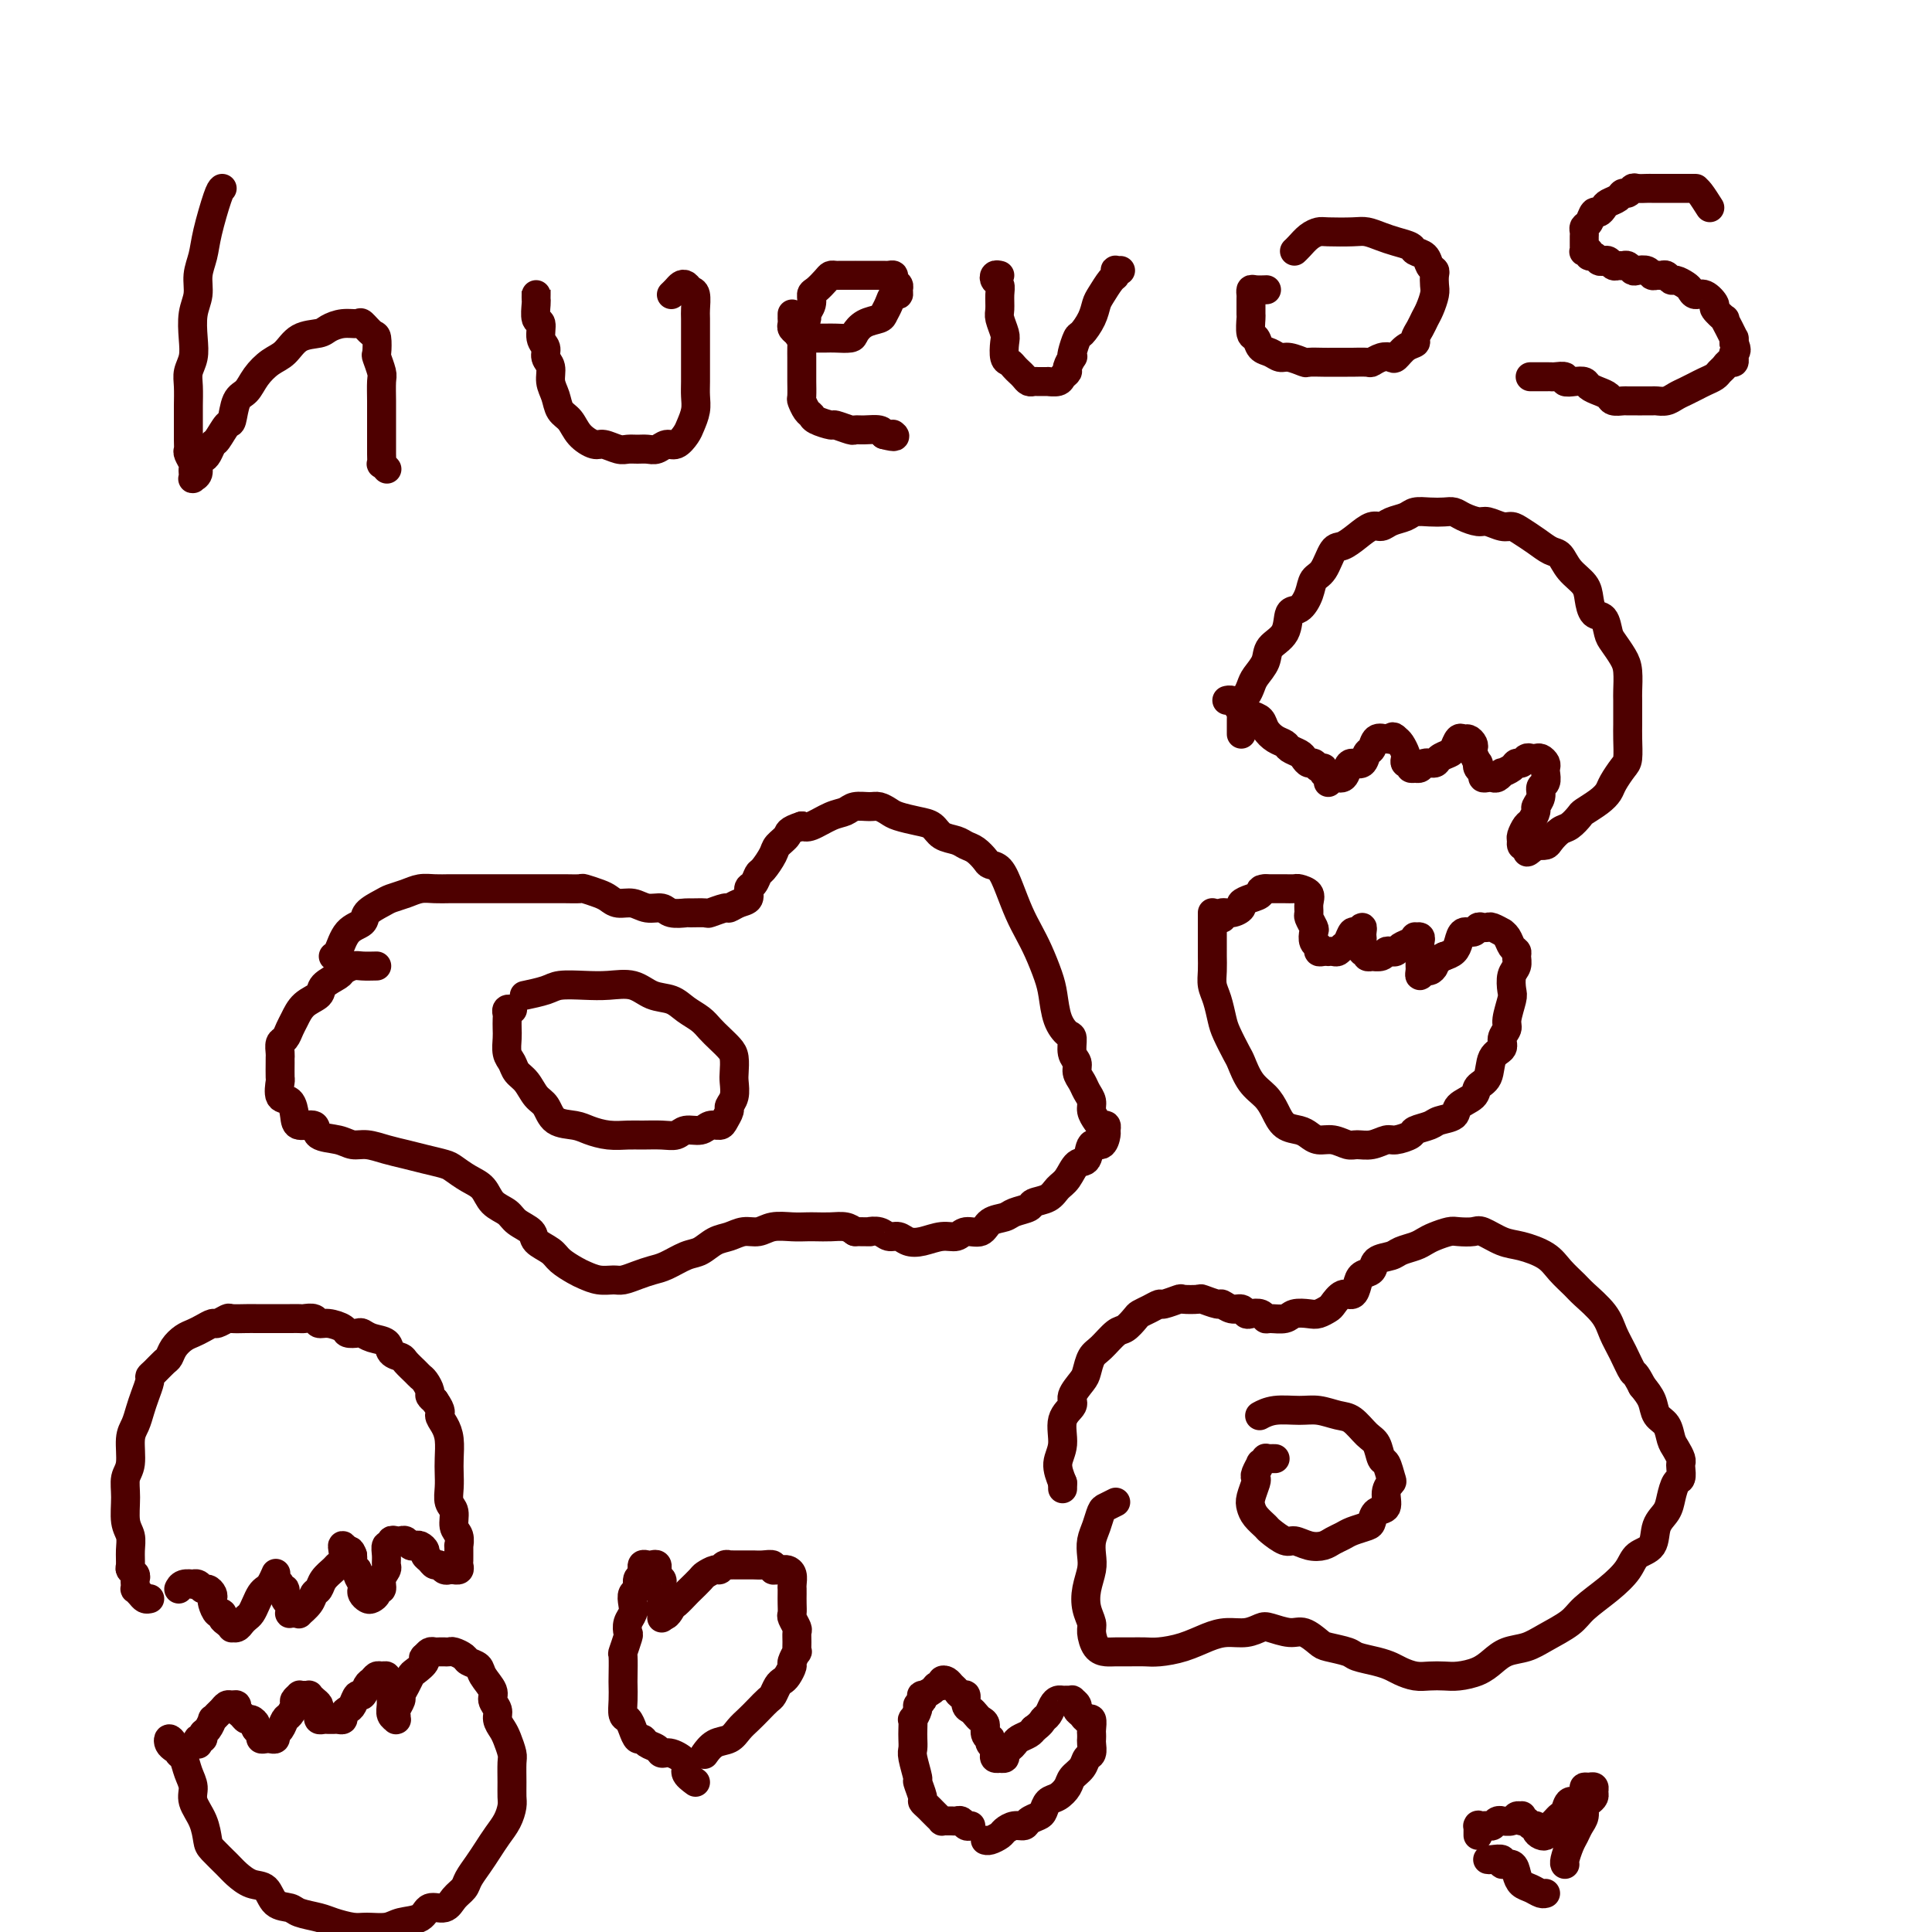 <svg viewBox='0 0 400 400' version='1.1' xmlns='http://www.w3.org/2000/svg' xmlns:xlink='http://www.w3.org/1999/xlink'><g fill='none' stroke='#4E0000' stroke-width='6' stroke-linecap='round' stroke-linejoin='round'><path d='M78,200c-1.100,0.026 -2.201,0.051 -3,0c-0.799,-0.051 -1.297,-0.179 -2,0c-0.703,0.179 -1.609,0.666 -2,1c-0.391,0.334 -0.265,0.516 -1,1c-0.735,0.484 -2.329,1.270 -3,2c-0.671,0.730 -0.417,1.404 -1,2c-0.583,0.596 -2.002,1.114 -3,2c-0.998,0.886 -1.574,2.139 -2,3c-0.426,0.861 -0.703,1.331 -1,2c-0.297,0.669 -0.616,1.539 -1,2c-0.384,0.461 -0.835,0.513 -1,1c-0.165,0.487 -0.044,1.410 0,2c0.044,0.590 0.010,0.849 0,1c-0.010,0.151 0.004,0.196 0,1c-0.004,0.804 -0.026,2.368 0,3c0.026,0.632 0.099,0.331 0,1c-0.099,0.669 -0.369,2.307 0,3c0.369,0.693 1.378,0.441 2,1c0.622,0.559 0.859,1.928 1,3c0.141,1.072 0.187,1.846 1,2c0.813,0.154 2.394,-0.313 3,0c0.606,0.313 0.237,1.407 1,2c0.763,0.593 2.658,0.684 4,1c1.342,0.316 2.133,0.858 3,1c0.867,0.142 1.812,-0.116 3,0c1.188,0.116 2.621,0.608 4,1c1.379,0.392 2.704,0.686 4,1c1.296,0.314 2.564,0.649 4,1c1.436,0.351 3.041,0.717 4,1c0.959,0.283 1.272,0.485 2,1c0.728,0.515 1.870,1.345 3,2c1.130,0.655 2.247,1.134 3,2c0.753,0.866 1.141,2.119 2,3c0.859,0.881 2.188,1.391 3,2c0.812,0.609 1.109,1.318 2,2c0.891,0.682 2.378,1.338 3,2c0.622,0.662 0.378,1.329 1,2c0.622,0.671 2.109,1.347 3,2c0.891,0.653 1.187,1.285 2,2c0.813,0.715 2.142,1.513 3,2c0.858,0.487 1.244,0.664 2,1c0.756,0.336 1.882,0.833 3,1c1.118,0.167 2.227,0.004 3,0c0.773,-0.004 1.211,0.149 2,0c0.789,-0.149 1.929,-0.602 3,-1c1.071,-0.398 2.071,-0.740 3,-1c0.929,-0.260 1.785,-0.436 3,-1c1.215,-0.564 2.790,-1.514 4,-2c1.210,-0.486 2.057,-0.507 3,-1c0.943,-0.493 1.984,-1.456 3,-2c1.016,-0.544 2.008,-0.668 3,-1c0.992,-0.332 1.985,-0.874 3,-1c1.015,-0.126 2.053,0.162 3,0c0.947,-0.162 1.804,-0.775 3,-1c1.196,-0.225 2.733,-0.061 4,0c1.267,0.061 2.265,0.019 3,0c0.735,-0.019 1.207,-0.015 2,0c0.793,0.015 1.906,0.043 3,0c1.094,-0.043 2.170,-0.155 3,0c0.830,0.155 1.415,0.578 2,1'/><path d='M177,255c4.142,0.017 2.996,0.061 3,0c0.004,-0.061 1.158,-0.225 2,0c0.842,0.225 1.373,0.841 2,1c0.627,0.159 1.351,-0.138 2,0c0.649,0.138 1.222,0.712 2,1c0.778,0.288 1.759,0.289 3,0c1.241,-0.289 2.740,-0.869 4,-1c1.260,-0.131 2.281,0.186 3,0c0.719,-0.186 1.136,-0.876 2,-1c0.864,-0.124 2.176,0.318 3,0c0.824,-0.318 1.160,-1.395 2,-2c0.840,-0.605 2.182,-0.739 3,-1c0.818,-0.261 1.111,-0.651 2,-1c0.889,-0.349 2.374,-0.658 3,-1c0.626,-0.342 0.394,-0.716 1,-1c0.606,-0.284 2.050,-0.479 3,-1c0.950,-0.521 1.405,-1.367 2,-2c0.595,-0.633 1.329,-1.054 2,-2c0.671,-0.946 1.280,-2.418 2,-3c0.720,-0.582 1.552,-0.274 2,-1c0.448,-0.726 0.513,-2.486 1,-3c0.487,-0.514 1.395,0.217 2,0c0.605,-0.217 0.905,-1.381 1,-2c0.095,-0.619 -0.017,-0.694 0,-1c0.017,-0.306 0.163,-0.844 0,-1c-0.163,-0.156 -0.635,0.072 -1,0c-0.365,-0.072 -0.622,-0.442 -1,-1c-0.378,-0.558 -0.876,-1.304 -1,-2c-0.124,-0.696 0.125,-1.341 0,-2c-0.125,-0.659 -0.626,-1.330 -1,-2c-0.374,-0.670 -0.622,-1.339 -1,-2c-0.378,-0.661 -0.888,-1.314 -1,-2c-0.112,-0.686 0.174,-1.406 0,-2c-0.174,-0.594 -0.806,-1.061 -1,-2c-0.194,-0.939 0.051,-2.350 0,-3c-0.051,-0.650 -0.398,-0.540 -1,-1c-0.602,-0.460 -1.460,-1.491 -2,-3c-0.540,-1.509 -0.764,-3.498 -1,-5c-0.236,-1.502 -0.486,-2.519 -1,-4c-0.514,-1.481 -1.292,-3.427 -2,-5c-0.708,-1.573 -1.345,-2.775 -2,-4c-0.655,-1.225 -1.326,-2.474 -2,-4c-0.674,-1.526 -1.349,-3.330 -2,-5c-0.651,-1.670 -1.277,-3.207 -2,-4c-0.723,-0.793 -1.544,-0.843 -2,-1c-0.456,-0.157 -0.549,-0.422 -1,-1c-0.451,-0.578 -1.261,-1.468 -2,-2c-0.739,-0.532 -1.407,-0.706 -2,-1c-0.593,-0.294 -1.111,-0.709 -2,-1c-0.889,-0.291 -2.149,-0.459 -3,-1c-0.851,-0.541 -1.292,-1.455 -2,-2c-0.708,-0.545 -1.683,-0.720 -3,-1c-1.317,-0.280 -2.976,-0.664 -4,-1c-1.024,-0.336 -1.415,-0.623 -2,-1c-0.585,-0.377 -1.366,-0.845 -2,-1c-0.634,-0.155 -1.122,0.004 -2,0c-0.878,-0.004 -2.147,-0.172 -3,0c-0.853,0.172 -1.291,0.685 -2,1c-0.709,0.315 -1.691,0.431 -3,1c-1.309,0.569 -2.945,1.591 -4,2c-1.055,0.409 -1.527,0.204 -2,0'/><path d='M166,171c-3.042,0.970 -2.646,1.397 -3,2c-0.354,0.603 -1.456,1.384 -2,2c-0.544,0.616 -0.528,1.067 -1,2c-0.472,0.933 -1.431,2.348 -2,3c-0.569,0.652 -0.746,0.542 -1,1c-0.254,0.458 -0.583,1.486 -1,2c-0.417,0.514 -0.922,0.515 -1,1c-0.078,0.485 0.269,1.454 0,2c-0.269,0.546 -1.155,0.668 -2,1c-0.845,0.332 -1.649,0.874 -2,1c-0.351,0.126 -0.249,-0.163 -1,0c-0.751,0.163 -2.355,0.777 -3,1c-0.645,0.223 -0.332,0.056 -1,0c-0.668,-0.056 -2.317,0.000 -3,0c-0.683,-0.000 -0.398,-0.057 -1,0c-0.602,0.057 -2.090,0.226 -3,0c-0.910,-0.226 -1.241,-0.848 -2,-1c-0.759,-0.152 -1.945,0.167 -3,0c-1.055,-0.167 -1.978,-0.819 -3,-1c-1.022,-0.181 -2.142,0.109 -3,0c-0.858,-0.109 -1.455,-0.618 -2,-1c-0.545,-0.382 -1.038,-0.638 -2,-1c-0.962,-0.362 -2.393,-0.829 -3,-1c-0.607,-0.171 -0.389,-0.046 -1,0c-0.611,0.046 -2.050,0.012 -3,0c-0.950,-0.012 -1.410,-0.003 -2,0c-0.590,0.003 -1.309,0.001 -2,0c-0.691,-0.001 -1.354,-0.000 -2,0c-0.646,0.000 -1.276,0.000 -2,0c-0.724,-0.000 -1.544,-0.000 -2,0c-0.456,0.000 -0.549,0.000 -1,0c-0.451,-0.000 -1.262,0.000 -2,0c-0.738,-0.000 -1.404,-0.000 -2,0c-0.596,0.000 -1.121,0.000 -2,0c-0.879,-0.000 -2.111,-0.001 -3,0c-0.889,0.001 -1.434,0.003 -2,0c-0.566,-0.003 -1.153,-0.012 -2,0c-0.847,0.012 -1.955,0.044 -3,0c-1.045,-0.044 -2.028,-0.164 -3,0c-0.972,0.164 -1.932,0.611 -3,1c-1.068,0.389 -2.243,0.721 -3,1c-0.757,0.279 -1.095,0.506 -2,1c-0.905,0.494 -2.376,1.257 -3,2c-0.624,0.743 -0.402,1.467 -1,2c-0.598,0.533 -2.016,0.875 -3,2c-0.984,1.125 -1.534,3.034 -2,4c-0.466,0.966 -0.847,0.990 -1,1c-0.153,0.010 -0.076,0.005 0,0'/><path d='M106,209c0.113,0.026 0.226,0.052 0,0c-0.226,-0.052 -0.792,-0.181 -1,0c-0.208,0.181 -0.056,0.671 0,1c0.056,0.329 0.018,0.497 0,1c-0.018,0.503 -0.017,1.342 0,2c0.017,0.658 0.049,1.134 0,2c-0.049,0.866 -0.179,2.123 0,3c0.179,0.877 0.667,1.374 1,2c0.333,0.626 0.510,1.379 1,2c0.490,0.621 1.293,1.108 2,2c0.707,0.892 1.318,2.189 2,3c0.682,0.811 1.434,1.135 2,2c0.566,0.865 0.945,2.270 2,3c1.055,0.730 2.784,0.784 4,1c1.216,0.216 1.918,0.593 3,1c1.082,0.407 2.545,0.842 4,1c1.455,0.158 2.903,0.038 4,0c1.097,-0.038 1.845,0.005 3,0c1.155,-0.005 2.718,-0.058 4,0c1.282,0.058 2.284,0.226 3,0c0.716,-0.226 1.147,-0.847 2,-1c0.853,-0.153 2.127,0.162 3,0c0.873,-0.162 1.343,-0.802 2,-1c0.657,-0.198 1.500,0.047 2,0c0.500,-0.047 0.656,-0.387 1,-1c0.344,-0.613 0.877,-1.500 1,-2c0.123,-0.500 -0.163,-0.613 0,-1c0.163,-0.387 0.773,-1.048 1,-2c0.227,-0.952 0.069,-2.194 0,-3c-0.069,-0.806 -0.049,-1.174 0,-2c0.049,-0.826 0.127,-2.108 0,-3c-0.127,-0.892 -0.460,-1.393 -1,-2c-0.540,-0.607 -1.287,-1.318 -2,-2c-0.713,-0.682 -1.390,-1.333 -2,-2c-0.610,-0.667 -1.151,-1.349 -2,-2c-0.849,-0.651 -2.004,-1.271 -3,-2c-0.996,-0.729 -1.833,-1.568 -3,-2c-1.167,-0.432 -2.666,-0.456 -4,-1c-1.334,-0.544 -2.505,-1.607 -4,-2c-1.495,-0.393 -3.316,-0.116 -5,0c-1.684,0.116 -3.233,0.070 -5,0c-1.767,-0.070 -3.752,-0.163 -5,0c-1.248,0.163 -1.759,0.582 -3,1c-1.241,0.418 -3.212,0.834 -4,1c-0.788,0.166 -0.394,0.083 0,0'/><path d='M231,311c-0.754,0.381 -1.509,0.763 -2,1c-0.491,0.237 -0.719,0.331 -1,1c-0.281,0.669 -0.615,1.914 -1,3c-0.385,1.086 -0.822,2.012 -1,3c-0.178,0.988 -0.096,2.036 0,3c0.096,0.964 0.207,1.843 0,3c-0.207,1.157 -0.733,2.594 -1,4c-0.267,1.406 -0.276,2.783 0,4c0.276,1.217 0.835,2.273 1,3c0.165,0.727 -0.066,1.123 0,2c0.066,0.877 0.430,2.235 1,3c0.570,0.765 1.347,0.938 2,1c0.653,0.062 1.181,0.015 2,0c0.819,-0.015 1.930,0.004 3,0c1.070,-0.004 2.099,-0.029 3,0c0.901,0.029 1.676,0.114 3,0c1.324,-0.114 3.198,-0.426 5,-1c1.802,-0.574 3.530,-1.409 5,-2c1.470,-0.591 2.680,-0.939 4,-1c1.320,-0.061 2.751,0.164 4,0c1.249,-0.164 2.317,-0.717 3,-1c0.683,-0.283 0.982,-0.297 2,0c1.018,0.297 2.756,0.906 4,1c1.244,0.094 1.994,-0.326 3,0c1.006,0.326 2.268,1.397 3,2c0.732,0.603 0.934,0.739 2,1c1.066,0.261 2.995,0.647 4,1c1.005,0.353 1.087,0.673 2,1c0.913,0.327 2.656,0.662 4,1c1.344,0.338 2.289,0.679 3,1c0.711,0.321 1.190,0.623 2,1c0.810,0.377 1.953,0.831 3,1c1.047,0.169 1.999,0.054 3,0c1.001,-0.054 2.052,-0.046 3,0c0.948,0.046 1.793,0.129 3,0c1.207,-0.129 2.775,-0.470 4,-1c1.225,-0.530 2.107,-1.247 3,-2c0.893,-0.753 1.798,-1.541 3,-2c1.202,-0.459 2.701,-0.590 4,-1c1.299,-0.410 2.397,-1.099 4,-2c1.603,-0.901 3.713,-2.013 5,-3c1.287,-0.987 1.753,-1.848 3,-3c1.247,-1.152 3.275,-2.594 5,-4c1.725,-1.406 3.149,-2.774 4,-4c0.851,-1.226 1.131,-2.309 2,-3c0.869,-0.691 2.327,-0.991 3,-2c0.673,-1.009 0.562,-2.728 1,-4c0.438,-1.272 1.424,-2.099 2,-3c0.576,-0.901 0.743,-1.877 1,-3c0.257,-1.123 0.606,-2.394 1,-3c0.394,-0.606 0.835,-0.547 1,-1c0.165,-0.453 0.055,-1.419 0,-2c-0.055,-0.581 -0.055,-0.779 0,-1c0.055,-0.221 0.166,-0.467 0,-1c-0.166,-0.533 -0.607,-1.353 -1,-2c-0.393,-0.647 -0.738,-1.121 -1,-2c-0.262,-0.879 -0.441,-2.163 -1,-3c-0.559,-0.837 -1.497,-1.225 -2,-2c-0.503,-0.775 -0.572,-1.936 -1,-3c-0.428,-1.064 -1.214,-2.032 -2,-3'/><path d='M340,287c-1.597,-3.118 -1.590,-2.415 -2,-3c-0.410,-0.585 -1.235,-2.460 -2,-4c-0.765,-1.540 -1.468,-2.747 -2,-4c-0.532,-1.253 -0.892,-2.552 -2,-4c-1.108,-1.448 -2.964,-3.047 -4,-4c-1.036,-0.953 -1.252,-1.262 -2,-2c-0.748,-0.738 -2.028,-1.904 -3,-3c-0.972,-1.096 -1.635,-2.122 -3,-3c-1.365,-0.878 -3.434,-1.608 -5,-2c-1.566,-0.392 -2.631,-0.446 -4,-1c-1.369,-0.554 -3.042,-1.610 -4,-2c-0.958,-0.390 -1.201,-0.116 -2,0c-0.799,0.116 -2.152,0.072 -3,0c-0.848,-0.072 -1.190,-0.174 -2,0c-0.810,0.174 -2.088,0.624 -3,1c-0.912,0.376 -1.456,0.677 -2,1c-0.544,0.323 -1.086,0.668 -2,1c-0.914,0.332 -2.199,0.652 -3,1c-0.801,0.348 -1.118,0.726 -2,1c-0.882,0.274 -2.330,0.446 -3,1c-0.670,0.554 -0.564,1.492 -1,2c-0.436,0.508 -1.416,0.588 -2,1c-0.584,0.412 -0.771,1.157 -1,2c-0.229,0.843 -0.498,1.785 -1,2c-0.502,0.215 -1.235,-0.296 -2,0c-0.765,0.296 -1.560,1.399 -2,2c-0.440,0.601 -0.525,0.701 -1,1c-0.475,0.299 -1.339,0.798 -2,1c-0.661,0.202 -1.119,0.108 -2,0c-0.881,-0.108 -2.186,-0.229 -3,0c-0.814,0.229 -1.139,0.807 -2,1c-0.861,0.193 -2.258,0.000 -3,0c-0.742,-0.000 -0.828,0.192 -1,0c-0.172,-0.192 -0.430,-0.768 -1,-1c-0.570,-0.232 -1.452,-0.119 -2,0c-0.548,0.119 -0.760,0.243 -1,0c-0.240,-0.243 -0.506,-0.853 -1,-1c-0.494,-0.147 -1.215,0.171 -2,0c-0.785,-0.171 -1.633,-0.830 -2,-1c-0.367,-0.170 -0.253,0.150 -1,0c-0.747,-0.150 -2.354,-0.768 -3,-1c-0.646,-0.232 -0.329,-0.077 -1,0c-0.671,0.077 -2.329,0.076 -3,0c-0.671,-0.076 -0.355,-0.227 -1,0c-0.645,0.227 -2.252,0.833 -3,1c-0.748,0.167 -0.637,-0.106 -1,0c-0.363,0.106 -1.198,0.590 -2,1c-0.802,0.410 -1.569,0.747 -2,1c-0.431,0.253 -0.525,0.423 -1,1c-0.475,0.577 -1.332,1.562 -2,2c-0.668,0.438 -1.147,0.329 -2,1c-0.853,0.671 -2.079,2.123 -3,3c-0.921,0.877 -1.537,1.179 -2,2c-0.463,0.821 -0.773,2.160 -1,3c-0.227,0.840 -0.371,1.179 -1,2c-0.629,0.821 -1.742,2.123 -2,3c-0.258,0.877 0.340,1.329 0,2c-0.340,0.671 -1.617,1.561 -2,3c-0.383,1.439 0.128,3.426 0,5c-0.128,1.574 -0.894,2.735 -1,4c-0.106,1.265 0.447,2.632 1,4'/><path d='M220,307c0.000,2.167 0.000,1.083 0,0'/><path d='M264,302c-0.301,-0.009 -0.601,-0.018 -1,0c-0.399,0.018 -0.895,0.064 -1,0c-0.105,-0.064 0.182,-0.238 0,0c-0.182,0.238 -0.832,0.888 -1,1c-0.168,0.112 0.148,-0.314 0,0c-0.148,0.314 -0.758,1.368 -1,2c-0.242,0.632 -0.116,0.840 0,1c0.116,0.160 0.220,0.270 0,1c-0.220,0.730 -0.766,2.078 -1,3c-0.234,0.922 -0.158,1.418 0,2c0.158,0.582 0.398,1.251 1,2c0.602,0.749 1.568,1.577 2,2c0.432,0.423 0.332,0.440 1,1c0.668,0.560 2.104,1.664 3,2c0.896,0.336 1.251,-0.095 2,0c0.749,0.095 1.890,0.716 3,1c1.110,0.284 2.189,0.230 3,0c0.811,-0.230 1.355,-0.638 2,-1c0.645,-0.362 1.390,-0.679 2,-1c0.610,-0.321 1.085,-0.648 2,-1c0.915,-0.352 2.268,-0.731 3,-1c0.732,-0.269 0.841,-0.430 1,-1c0.159,-0.570 0.369,-1.551 1,-2c0.631,-0.449 1.683,-0.366 2,-1c0.317,-0.634 -0.100,-1.985 0,-3c0.100,-1.015 0.718,-1.694 1,-2c0.282,-0.306 0.228,-0.241 0,-1c-0.228,-0.759 -0.631,-2.344 -1,-3c-0.369,-0.656 -0.706,-0.385 -1,-1c-0.294,-0.615 -0.546,-2.116 -1,-3c-0.454,-0.884 -1.109,-1.151 -2,-2c-0.891,-0.849 -2.016,-2.281 -3,-3c-0.984,-0.719 -1.826,-0.725 -3,-1c-1.174,-0.275 -2.679,-0.820 -4,-1c-1.321,-0.180 -2.457,0.003 -4,0c-1.543,-0.003 -3.492,-0.193 -5,0c-1.508,0.193 -2.574,0.769 -3,1c-0.426,0.231 -0.213,0.115 0,0'/><path d='M257,152c0.002,-0.778 0.003,-1.555 0,-2c-0.003,-0.445 -0.012,-0.556 0,-1c0.012,-0.444 0.043,-1.220 0,-2c-0.043,-0.780 -0.162,-1.563 0,-2c0.162,-0.437 0.605,-0.529 1,-1c0.395,-0.471 0.744,-1.321 1,-2c0.256,-0.679 0.421,-1.188 1,-2c0.579,-0.812 1.572,-1.928 2,-3c0.428,-1.072 0.290,-2.100 1,-3c0.710,-0.900 2.270,-1.673 3,-3c0.730,-1.327 0.632,-3.207 1,-4c0.368,-0.793 1.201,-0.500 2,-1c0.799,-0.500 1.564,-1.793 2,-3c0.436,-1.207 0.542,-2.329 1,-3c0.458,-0.671 1.267,-0.891 2,-2c0.733,-1.109 1.390,-3.105 2,-4c0.610,-0.895 1.174,-0.688 2,-1c0.826,-0.312 1.916,-1.144 3,-2c1.084,-0.856 2.162,-1.736 3,-2c0.838,-0.264 1.434,0.087 2,0c0.566,-0.087 1.100,-0.612 2,-1c0.900,-0.388 2.167,-0.641 3,-1c0.833,-0.359 1.233,-0.826 2,-1c0.767,-0.174 1.900,-0.057 3,0c1.100,0.057 2.166,0.053 3,0c0.834,-0.053 1.434,-0.154 2,0c0.566,0.154 1.096,0.562 2,1c0.904,0.438 2.181,0.904 3,1c0.819,0.096 1.181,-0.179 2,0c0.819,0.179 2.096,0.812 3,1c0.904,0.188 1.436,-0.067 2,0c0.564,0.067 1.161,0.458 2,1c0.839,0.542 1.920,1.236 3,2c1.080,0.764 2.159,1.596 3,2c0.841,0.404 1.443,0.378 2,1c0.557,0.622 1.070,1.891 2,3c0.930,1.109 2.277,2.058 3,3c0.723,0.942 0.823,1.875 1,3c0.177,1.125 0.432,2.440 1,3c0.568,0.560 1.448,0.364 2,1c0.552,0.636 0.775,2.103 1,3c0.225,0.897 0.453,1.222 1,2c0.547,0.778 1.415,2.008 2,3c0.585,0.992 0.889,1.746 1,3c0.111,1.254 0.030,3.009 0,4c-0.030,0.991 -0.007,1.218 0,2c0.007,0.782 0.000,2.120 0,3c-0.000,0.880 0.007,1.303 0,2c-0.007,0.697 -0.029,1.667 0,3c0.029,1.333 0.108,3.028 0,4c-0.108,0.972 -0.404,1.220 -1,2c-0.596,0.780 -1.493,2.092 -2,3c-0.507,0.908 -0.625,1.413 -1,2c-0.375,0.587 -1.006,1.255 -2,2c-0.994,0.745 -2.350,1.565 -3,2c-0.650,0.435 -0.593,0.484 -1,1c-0.407,0.516 -1.278,1.497 -2,2c-0.722,0.503 -1.297,0.527 -2,1c-0.703,0.473 -1.535,1.397 -2,2c-0.465,0.603 -0.561,0.887 -1,1c-0.439,0.113 -1.219,0.057 -2,0'/><path d='M318,175c-3.122,2.788 -1.426,0.759 -1,0c0.426,-0.759 -0.419,-0.249 -1,0c-0.581,0.249 -0.899,0.237 -1,0c-0.101,-0.237 0.016,-0.697 0,-1c-0.016,-0.303 -0.163,-0.448 0,-1c0.163,-0.552 0.636,-1.513 1,-2c0.364,-0.487 0.618,-0.502 1,-1c0.382,-0.498 0.891,-1.480 1,-2c0.109,-0.520 -0.181,-0.577 0,-1c0.181,-0.423 0.833,-1.213 1,-2c0.167,-0.787 -0.151,-1.573 0,-2c0.151,-0.427 0.769,-0.496 1,-1c0.231,-0.504 0.073,-1.441 0,-2c-0.073,-0.559 -0.061,-0.738 0,-1c0.061,-0.262 0.171,-0.607 0,-1c-0.171,-0.393 -0.623,-0.833 -1,-1c-0.377,-0.167 -0.679,-0.059 -1,0c-0.321,0.059 -0.662,0.071 -1,0c-0.338,-0.071 -0.673,-0.225 -1,0c-0.327,0.225 -0.647,0.830 -1,1c-0.353,0.170 -0.739,-0.094 -1,0c-0.261,0.094 -0.399,0.547 -1,1c-0.601,0.453 -1.666,0.906 -2,1c-0.334,0.094 0.064,-0.170 0,0c-0.064,0.170 -0.591,0.775 -1,1c-0.409,0.225 -0.702,0.072 -1,0c-0.298,-0.072 -0.602,-0.062 -1,0c-0.398,0.062 -0.890,0.176 -1,0c-0.110,-0.176 0.163,-0.642 0,-1c-0.163,-0.358 -0.762,-0.607 -1,-1c-0.238,-0.393 -0.116,-0.931 0,-1c0.116,-0.069 0.224,0.331 0,0c-0.224,-0.331 -0.781,-1.395 -1,-2c-0.219,-0.605 -0.100,-0.752 0,-1c0.100,-0.248 0.181,-0.596 0,-1c-0.181,-0.404 -0.625,-0.866 -1,-1c-0.375,-0.134 -0.682,0.058 -1,0c-0.318,-0.058 -0.647,-0.365 -1,0c-0.353,0.365 -0.728,1.403 -1,2c-0.272,0.597 -0.440,0.752 -1,1c-0.560,0.248 -1.513,0.588 -2,1c-0.487,0.412 -0.508,0.895 -1,1c-0.492,0.105 -1.456,-0.167 -2,0c-0.544,0.167 -0.666,0.773 -1,1c-0.334,0.227 -0.878,0.076 -1,0c-0.122,-0.076 0.177,-0.076 0,0c-0.177,0.076 -0.831,0.229 -1,0c-0.169,-0.229 0.148,-0.838 0,-1c-0.148,-0.162 -0.761,0.125 -1,0c-0.239,-0.125 -0.105,-0.662 0,-1c0.105,-0.338 0.182,-0.475 0,-1c-0.182,-0.525 -0.623,-1.436 -1,-2c-0.377,-0.564 -0.688,-0.782 -1,-1'/><path d='M289,153c-0.699,-0.926 -0.947,-0.241 -1,0c-0.053,0.241 0.088,0.038 0,0c-0.088,-0.038 -0.404,0.088 -1,0c-0.596,-0.088 -1.473,-0.392 -2,0c-0.527,0.392 -0.705,1.480 -1,2c-0.295,0.520 -0.708,0.473 -1,1c-0.292,0.527 -0.463,1.628 -1,2c-0.537,0.372 -1.440,0.013 -2,0c-0.560,-0.013 -0.776,0.319 -1,1c-0.224,0.681 -0.456,1.711 -1,2c-0.544,0.289 -1.399,-0.161 -2,0c-0.601,0.161 -0.949,0.934 -1,1c-0.051,0.066 0.193,-0.575 0,-1c-0.193,-0.425 -0.825,-0.635 -1,-1c-0.175,-0.365 0.108,-0.885 0,-1c-0.108,-0.115 -0.605,0.177 -1,0c-0.395,-0.177 -0.687,-0.821 -1,-1c-0.313,-0.179 -0.646,0.106 -1,0c-0.354,-0.106 -0.727,-0.605 -1,-1c-0.273,-0.395 -0.444,-0.686 -1,-1c-0.556,-0.314 -1.496,-0.651 -2,-1c-0.504,-0.349 -0.572,-0.709 -1,-1c-0.428,-0.291 -1.218,-0.512 -2,-1c-0.782,-0.488 -1.558,-1.244 -2,-2c-0.442,-0.756 -0.552,-1.513 -1,-2c-0.448,-0.487 -1.234,-0.705 -2,-1c-0.766,-0.295 -1.512,-0.667 -2,-1c-0.488,-0.333 -0.718,-0.625 -1,-1c-0.282,-0.375 -0.614,-0.832 -1,-1c-0.386,-0.168 -0.824,-0.048 -1,0c-0.176,0.048 -0.088,0.024 0,0'/><path d='M251,191c0.000,-0.900 0.000,-1.801 0,-2c-0.000,-0.199 -0.000,0.302 0,1c0.000,0.698 0.000,1.593 0,2c-0.000,0.407 -0.001,0.325 0,1c0.001,0.675 0.003,2.108 0,3c-0.003,0.892 -0.012,1.243 0,2c0.012,0.757 0.044,1.919 0,3c-0.044,1.081 -0.162,2.079 0,3c0.162,0.921 0.606,1.764 1,3c0.394,1.236 0.737,2.866 1,4c0.263,1.134 0.444,1.773 1,3c0.556,1.227 1.486,3.041 2,4c0.514,0.959 0.612,1.062 1,2c0.388,0.938 1.066,2.709 2,4c0.934,1.291 2.123,2.100 3,3c0.877,0.900 1.442,1.891 2,3c0.558,1.109 1.111,2.334 2,3c0.889,0.666 2.115,0.771 3,1c0.885,0.229 1.430,0.583 2,1c0.570,0.417 1.167,0.897 2,1c0.833,0.103 1.904,-0.173 3,0c1.096,0.173 2.218,0.793 3,1c0.782,0.207 1.226,-0.000 2,0c0.774,0.000 1.879,0.207 3,0c1.121,-0.207 2.258,-0.829 3,-1c0.742,-0.171 1.089,0.109 2,0c0.911,-0.109 2.385,-0.606 3,-1c0.615,-0.394 0.372,-0.686 1,-1c0.628,-0.314 2.126,-0.650 3,-1c0.874,-0.350 1.122,-0.713 2,-1c0.878,-0.287 2.386,-0.498 3,-1c0.614,-0.502 0.334,-1.297 1,-2c0.666,-0.703 2.277,-1.315 3,-2c0.723,-0.685 0.557,-1.443 1,-2c0.443,-0.557 1.496,-0.912 2,-2c0.504,-1.088 0.460,-2.908 1,-4c0.540,-1.092 1.665,-1.455 2,-2c0.335,-0.545 -0.120,-1.272 0,-2c0.120,-0.728 0.816,-1.459 1,-2c0.184,-0.541 -0.143,-0.893 0,-2c0.143,-1.107 0.756,-2.969 1,-4c0.244,-1.031 0.119,-1.232 0,-2c-0.119,-0.768 -0.231,-2.103 0,-3c0.231,-0.897 0.805,-1.357 1,-2c0.195,-0.643 0.009,-1.469 0,-2c-0.009,-0.531 0.157,-0.768 0,-1c-0.157,-0.232 -0.637,-0.458 -1,-1c-0.363,-0.542 -0.608,-1.399 -1,-2c-0.392,-0.601 -0.931,-0.945 -1,-1c-0.069,-0.055 0.332,0.180 0,0c-0.332,-0.180 -1.397,-0.776 -2,-1c-0.603,-0.224 -0.743,-0.076 -1,0c-0.257,0.076 -0.632,0.079 -1,0c-0.368,-0.079 -0.728,-0.239 -1,0c-0.272,0.239 -0.457,0.876 -1,1c-0.543,0.124 -1.445,-0.266 -2,0c-0.555,0.266 -0.765,1.187 -1,2c-0.235,0.813 -0.496,1.518 -1,2c-0.504,0.482 -1.252,0.741 -2,1'/><path d='M299,198c-2.013,1.112 -2.046,0.891 -2,1c0.046,0.109 0.170,0.548 0,1c-0.170,0.452 -0.634,0.917 -1,1c-0.366,0.083 -0.634,-0.215 -1,0c-0.366,0.215 -0.830,0.945 -1,1c-0.170,0.055 -0.046,-0.564 0,-1c0.046,-0.436 0.012,-0.691 0,-1c-0.012,-0.309 -0.003,-0.674 0,-1c0.003,-0.326 0.001,-0.612 0,-1c-0.001,-0.388 0.001,-0.878 0,-1c-0.001,-0.122 -0.004,0.125 0,0c0.004,-0.125 0.016,-0.623 0,-1c-0.016,-0.377 -0.059,-0.634 0,-1c0.059,-0.366 0.219,-0.841 0,-1c-0.219,-0.159 -0.818,-0.000 -1,0c-0.182,0.000 0.054,-0.157 0,0c-0.054,0.157 -0.396,0.630 -1,1c-0.604,0.370 -1.470,0.639 -2,1c-0.530,0.361 -0.724,0.815 -1,1c-0.276,0.185 -0.633,0.102 -1,0c-0.367,-0.102 -0.743,-0.222 -1,0c-0.257,0.222 -0.393,0.787 -1,1c-0.607,0.213 -1.683,0.073 -2,0c-0.317,-0.073 0.125,-0.079 0,0c-0.125,0.079 -0.818,0.242 -1,0c-0.182,-0.242 0.147,-0.890 0,-1c-0.147,-0.110 -0.771,0.320 -1,0c-0.229,-0.320 -0.064,-1.388 0,-2c0.064,-0.612 0.028,-0.768 0,-1c-0.028,-0.232 -0.049,-0.539 0,-1c0.049,-0.461 0.168,-1.077 0,-1c-0.168,0.077 -0.622,0.848 -1,1c-0.378,0.152 -0.678,-0.313 -1,0c-0.322,0.313 -0.665,1.404 -1,2c-0.335,0.596 -0.664,0.696 -1,1c-0.336,0.304 -0.681,0.813 -1,1c-0.319,0.187 -0.611,0.051 -1,0c-0.389,-0.051 -0.874,-0.017 -1,0c-0.126,0.017 0.106,0.017 0,0c-0.106,-0.017 -0.551,-0.050 -1,0c-0.449,0.050 -0.904,0.183 -1,0c-0.096,-0.183 0.167,-0.683 0,-1c-0.167,-0.317 -0.762,-0.451 -1,-1c-0.238,-0.549 -0.117,-1.512 0,-2c0.117,-0.488 0.229,-0.501 0,-1c-0.229,-0.499 -0.801,-1.482 -1,-2c-0.199,-0.518 -0.027,-0.570 0,-1c0.027,-0.430 -0.091,-1.240 0,-2c0.091,-0.760 0.391,-1.472 0,-2c-0.391,-0.528 -1.472,-0.874 -2,-1c-0.528,-0.126 -0.502,-0.034 -1,0c-0.498,0.034 -1.519,0.009 -2,0c-0.481,-0.009 -0.423,-0.003 -1,0c-0.577,0.003 -1.788,0.001 -3,0'/><path d='M262,184c-1.532,0.024 -0.861,0.585 -1,1c-0.139,0.415 -1.088,0.685 -2,1c-0.912,0.315 -1.785,0.677 -2,1c-0.215,0.323 0.230,0.609 0,1c-0.230,0.391 -1.134,0.888 -2,1c-0.866,0.112 -1.695,-0.162 -2,0c-0.305,0.162 -0.087,0.761 0,1c0.087,0.239 0.044,0.120 0,0'/><path d='M31,331c-0.340,0.081 -0.679,0.162 -1,0c-0.321,-0.162 -0.622,-0.568 -1,-1c-0.378,-0.432 -0.832,-0.889 -1,-1c-0.168,-0.111 -0.049,0.125 0,0c0.049,-0.125 0.027,-0.609 0,-1c-0.027,-0.391 -0.060,-0.688 0,-1c0.060,-0.312 0.213,-0.639 0,-1c-0.213,-0.361 -0.793,-0.755 -1,-1c-0.207,-0.245 -0.041,-0.340 0,-1c0.041,-0.660 -0.043,-1.885 0,-3c0.043,-1.115 0.212,-2.120 0,-3c-0.212,-0.880 -0.804,-1.636 -1,-3c-0.196,-1.364 0.003,-3.337 0,-5c-0.003,-1.663 -0.208,-3.015 0,-4c0.208,-0.985 0.829,-1.603 1,-3c0.171,-1.397 -0.108,-3.572 0,-5c0.108,-1.428 0.603,-2.109 1,-3c0.397,-0.891 0.697,-1.992 1,-3c0.303,-1.008 0.610,-1.923 1,-3c0.390,-1.077 0.864,-2.315 1,-3c0.136,-0.685 -0.067,-0.816 0,-1c0.067,-0.184 0.402,-0.420 1,-1c0.598,-0.580 1.459,-1.503 2,-2c0.541,-0.497 0.764,-0.567 1,-1c0.236,-0.433 0.487,-1.230 1,-2c0.513,-0.770 1.288,-1.512 2,-2c0.712,-0.488 1.361,-0.723 2,-1c0.639,-0.277 1.269,-0.596 2,-1c0.731,-0.404 1.565,-0.893 2,-1c0.435,-0.107 0.473,0.167 1,0c0.527,-0.167 1.545,-0.777 2,-1c0.455,-0.223 0.347,-0.060 1,0c0.653,0.060 2.065,0.016 3,0c0.935,-0.016 1.392,-0.004 2,0c0.608,0.004 1.366,0.001 2,0c0.634,-0.001 1.143,-0.001 2,0c0.857,0.001 2.060,0.004 3,0c0.940,-0.004 1.615,-0.016 2,0c0.385,0.016 0.478,0.060 1,0c0.522,-0.060 1.473,-0.223 2,0c0.527,0.223 0.632,0.830 1,1c0.368,0.170 1.001,-0.099 2,0c0.999,0.099 2.363,0.566 3,1c0.637,0.434 0.546,0.836 1,1c0.454,0.164 1.454,0.089 2,0c0.546,-0.089 0.637,-0.192 1,0c0.363,0.192 0.999,0.680 2,1c1.001,0.320 2.366,0.471 3,1c0.634,0.529 0.537,1.437 1,2c0.463,0.563 1.486,0.780 2,1c0.514,0.220 0.520,0.444 1,1c0.480,0.556 1.434,1.444 2,2c0.566,0.556 0.743,0.779 1,1c0.257,0.221 0.595,0.441 1,1c0.405,0.559 0.878,1.458 1,2c0.122,0.542 -0.108,0.726 0,1c0.108,0.274 0.554,0.637 1,1'/><path d='M90,290c1.729,2.449 1.052,2.570 1,3c-0.052,0.430 0.522,1.167 1,2c0.478,0.833 0.859,1.760 1,3c0.141,1.240 0.042,2.792 0,4c-0.042,1.208 -0.026,2.071 0,3c0.026,0.929 0.063,1.925 0,3c-0.063,1.075 -0.227,2.229 0,3c0.227,0.771 0.845,1.157 1,2c0.155,0.843 -0.155,2.142 0,3c0.155,0.858 0.774,1.277 1,2c0.226,0.723 0.060,1.752 0,2c-0.060,0.248 -0.015,-0.284 0,0c0.015,0.284 0.000,1.382 0,2c-0.000,0.618 0.015,0.754 0,1c-0.015,0.246 -0.060,0.602 0,1c0.060,0.398 0.226,0.839 0,1c-0.226,0.161 -0.844,0.043 -1,0c-0.156,-0.043 0.151,-0.010 0,0c-0.151,0.010 -0.762,-0.001 -1,0c-0.238,0.001 -0.105,0.015 0,0c0.105,-0.015 0.183,-0.060 0,0c-0.183,0.060 -0.627,0.223 -1,0c-0.373,-0.223 -0.673,-0.833 -1,-1c-0.327,-0.167 -0.679,0.109 -1,0c-0.321,-0.109 -0.611,-0.604 -1,-1c-0.389,-0.396 -0.878,-0.694 -1,-1c-0.122,-0.306 0.122,-0.622 0,-1c-0.122,-0.378 -0.610,-0.819 -1,-1c-0.390,-0.181 -0.682,-0.101 -1,0c-0.318,0.101 -0.664,0.222 -1,0c-0.336,-0.222 -0.663,-0.787 -1,-1c-0.337,-0.213 -0.682,-0.073 -1,0c-0.318,0.073 -0.607,0.078 -1,0c-0.393,-0.078 -0.890,-0.238 -1,0c-0.110,0.238 0.168,0.875 0,1c-0.168,0.125 -0.781,-0.262 -1,0c-0.219,0.262 -0.044,1.174 0,2c0.044,0.826 -0.045,1.565 0,2c0.045,0.435 0.223,0.564 0,1c-0.223,0.436 -0.847,1.178 -1,2c-0.153,0.822 0.167,1.724 0,2c-0.167,0.276 -0.819,-0.072 -1,0c-0.181,0.072 0.109,0.566 0,1c-0.109,0.434 -0.617,0.808 -1,1c-0.383,0.192 -0.643,0.202 -1,0c-0.357,-0.202 -0.813,-0.618 -1,-1c-0.187,-0.382 -0.107,-0.732 0,-1c0.107,-0.268 0.239,-0.453 0,-1c-0.239,-0.547 -0.849,-1.456 -1,-2c-0.151,-0.544 0.155,-0.723 0,-1c-0.155,-0.277 -0.773,-0.651 -1,-1c-0.227,-0.349 -0.065,-0.671 0,-1c0.065,-0.329 0.032,-0.664 0,-1'/><path d='M73,322c-0.476,-1.395 -0.667,-0.882 -1,-1c-0.333,-0.118 -0.809,-0.867 -1,-1c-0.191,-0.133 -0.096,0.348 0,1c0.096,0.652 0.195,1.474 0,2c-0.195,0.526 -0.682,0.756 -1,1c-0.318,0.244 -0.465,0.502 -1,1c-0.535,0.498 -1.458,1.237 -2,2c-0.542,0.763 -0.705,1.549 -1,2c-0.295,0.451 -0.723,0.566 -1,1c-0.277,0.434 -0.404,1.188 -1,2c-0.596,0.812 -1.662,1.682 -2,2c-0.338,0.318 0.053,0.082 0,0c-0.053,-0.082 -0.549,-0.011 -1,0c-0.451,0.011 -0.857,-0.037 -1,0c-0.143,0.037 -0.023,0.160 0,0c0.023,-0.160 -0.050,-0.602 0,-1c0.050,-0.398 0.225,-0.751 0,-1c-0.225,-0.249 -0.849,-0.395 -1,-1c-0.151,-0.605 0.169,-1.668 0,-2c-0.169,-0.332 -0.829,0.067 -1,0c-0.171,-0.067 0.147,-0.600 0,-1c-0.147,-0.400 -0.760,-0.668 -1,-1c-0.240,-0.332 -0.106,-0.728 0,-1c0.106,-0.272 0.183,-0.421 0,0c-0.183,0.421 -0.626,1.412 -1,2c-0.374,0.588 -0.677,0.773 -1,1c-0.323,0.227 -0.664,0.494 -1,1c-0.336,0.506 -0.667,1.250 -1,2c-0.333,0.750 -0.668,1.507 -1,2c-0.332,0.493 -0.663,0.721 -1,1c-0.337,0.279 -0.682,0.608 -1,1c-0.318,0.392 -0.611,0.849 -1,1c-0.389,0.151 -0.874,-0.002 -1,0c-0.126,0.002 0.107,0.160 0,0c-0.107,-0.160 -0.554,-0.638 -1,-1c-0.446,-0.362 -0.890,-0.608 -1,-1c-0.110,-0.392 0.115,-0.931 0,-1c-0.115,-0.069 -0.570,0.331 -1,0c-0.430,-0.331 -0.836,-1.394 -1,-2c-0.164,-0.606 -0.085,-0.755 0,-1c0.085,-0.245 0.176,-0.588 0,-1c-0.176,-0.412 -0.620,-0.895 -1,-1c-0.380,-0.105 -0.697,0.167 -1,0c-0.303,-0.167 -0.593,-0.773 -1,-1c-0.407,-0.227 -0.932,-0.075 -1,0c-0.068,0.075 0.322,0.072 0,0c-0.322,-0.072 -1.356,-0.212 -2,0c-0.644,0.212 -0.898,0.775 -1,1c-0.102,0.225 -0.051,0.113 0,0'/><path d='M36,362c-0.399,-0.295 -0.797,-0.589 -1,-1c-0.203,-0.411 -0.209,-0.938 0,-1c0.209,-0.062 0.635,0.343 1,1c0.365,0.657 0.670,1.568 1,2c0.330,0.432 0.683,0.386 1,1c0.317,0.614 0.596,1.887 1,3c0.404,1.113 0.932,2.065 1,3c0.068,0.935 -0.326,1.854 0,3c0.326,1.146 1.371,2.519 2,4c0.629,1.481 0.843,3.070 1,4c0.157,0.930 0.259,1.203 1,2c0.741,0.797 2.123,2.119 3,3c0.877,0.881 1.250,1.321 2,2c0.750,0.679 1.875,1.596 3,2c1.125,0.404 2.248,0.293 3,1c0.752,0.707 1.134,2.231 2,3c0.866,0.769 2.217,0.784 3,1c0.783,0.216 0.998,0.632 2,1c1.002,0.368 2.789,0.688 4,1c1.211,0.312 1.845,0.616 3,1c1.155,0.384 2.831,0.847 4,1c1.169,0.153 1.831,-0.006 3,0c1.169,0.006 2.845,0.175 4,0c1.155,-0.175 1.790,-0.694 3,-1c1.210,-0.306 2.997,-0.400 4,-1c1.003,-0.600 1.224,-1.707 2,-2c0.776,-0.293 2.109,0.228 3,0c0.891,-0.228 1.341,-1.205 2,-2c0.659,-0.795 1.527,-1.409 2,-2c0.473,-0.591 0.550,-1.158 1,-2c0.450,-0.842 1.273,-1.959 2,-3c0.727,-1.041 1.358,-2.008 2,-3c0.642,-0.992 1.297,-2.011 2,-3c0.703,-0.989 1.456,-1.949 2,-3c0.544,-1.051 0.879,-2.192 1,-3c0.121,-0.808 0.029,-1.284 0,-2c-0.029,-0.716 0.004,-1.672 0,-3c-0.004,-1.328 -0.043,-3.027 0,-4c0.043,-0.973 0.170,-1.219 0,-2c-0.170,-0.781 -0.638,-2.096 -1,-3c-0.362,-0.904 -0.617,-1.396 -1,-2c-0.383,-0.604 -0.894,-1.320 -1,-2c-0.106,-0.680 0.194,-1.324 0,-2c-0.194,-0.676 -0.882,-1.386 -1,-2c-0.118,-0.614 0.334,-1.134 0,-2c-0.334,-0.866 -1.455,-2.078 -2,-3c-0.545,-0.922 -0.513,-1.553 -1,-2c-0.487,-0.447 -1.492,-0.708 -2,-1c-0.508,-0.292 -0.517,-0.614 -1,-1c-0.483,-0.386 -1.439,-0.835 -2,-1c-0.561,-0.165 -0.728,-0.045 -1,0c-0.272,0.045 -0.650,0.015 -1,0c-0.350,-0.015 -0.671,-0.014 -1,0c-0.329,0.014 -0.665,0.042 -1,0c-0.335,-0.042 -0.667,-0.155 -1,0c-0.333,0.155 -0.666,0.577 -1,1'/><path d='M88,343c-0.820,0.270 0.130,0.443 0,1c-0.130,0.557 -1.340,1.496 -2,2c-0.660,0.504 -0.769,0.573 -1,1c-0.231,0.427 -0.584,1.213 -1,2c-0.416,0.787 -0.896,1.574 -1,2c-0.104,0.426 0.168,0.492 0,1c-0.168,0.508 -0.776,1.457 -1,2c-0.224,0.543 -0.064,0.679 0,1c0.064,0.321 0.031,0.826 0,1c-0.031,0.174 -0.061,0.015 0,0c0.061,-0.015 0.214,0.112 0,0c-0.214,-0.112 -0.793,-0.464 -1,-1c-0.207,-0.536 -0.042,-1.257 0,-2c0.042,-0.743 -0.041,-1.509 0,-2c0.041,-0.491 0.204,-0.706 0,-1c-0.204,-0.294 -0.776,-0.668 -1,-1c-0.224,-0.332 -0.102,-0.621 0,-1c0.102,-0.379 0.182,-0.846 0,-1c-0.182,-0.154 -0.626,0.005 -1,0c-0.374,-0.005 -0.678,-0.175 -1,0c-0.322,0.175 -0.664,0.695 -1,1c-0.336,0.305 -0.667,0.396 -1,1c-0.333,0.604 -0.668,1.720 -1,2c-0.332,0.280 -0.663,-0.275 -1,0c-0.337,0.275 -0.682,1.380 -1,2c-0.318,0.620 -0.610,0.755 -1,1c-0.390,0.245 -0.878,0.602 -1,1c-0.122,0.398 0.122,0.839 0,1c-0.122,0.161 -0.611,0.044 -1,0c-0.389,-0.044 -0.679,-0.015 -1,0c-0.321,0.015 -0.675,0.015 -1,0c-0.325,-0.015 -0.622,-0.046 -1,0c-0.378,0.046 -0.836,0.167 -1,0c-0.164,-0.167 -0.034,-0.623 0,-1c0.034,-0.377 -0.029,-0.675 0,-1c0.029,-0.325 0.149,-0.675 0,-1c-0.149,-0.325 -0.566,-0.623 -1,-1c-0.434,-0.377 -0.886,-0.834 -1,-1c-0.114,-0.166 0.109,-0.041 0,0c-0.109,0.041 -0.550,-0.001 -1,0c-0.450,0.001 -0.908,0.046 -1,0c-0.092,-0.046 0.183,-0.182 0,0c-0.183,0.182 -0.822,0.683 -1,1c-0.178,0.317 0.106,0.452 0,1c-0.106,0.548 -0.602,1.510 -1,2c-0.398,0.490 -0.698,0.510 -1,1c-0.302,0.490 -0.605,1.452 -1,2c-0.395,0.548 -0.880,0.684 -1,1c-0.120,0.316 0.126,0.814 0,1c-0.126,0.186 -0.625,0.061 -1,0c-0.375,-0.061 -0.626,-0.058 -1,0c-0.374,0.058 -0.870,0.169 -1,0c-0.130,-0.169 0.106,-0.620 0,-1c-0.106,-0.380 -0.553,-0.690 -1,-1'/><path d='M53,358c-0.417,-0.472 0.042,-0.651 0,-1c-0.042,-0.349 -0.585,-0.868 -1,-1c-0.415,-0.132 -0.703,0.122 -1,0c-0.297,-0.122 -0.604,-0.622 -1,-1c-0.396,-0.378 -0.880,-0.634 -1,-1c-0.120,-0.366 0.123,-0.842 0,-1c-0.123,-0.158 -0.611,0.000 -1,0c-0.389,-0.000 -0.678,-0.160 -1,0c-0.322,0.160 -0.677,0.638 -1,1c-0.323,0.362 -0.612,0.607 -1,1c-0.388,0.393 -0.873,0.932 -1,1c-0.127,0.068 0.106,-0.337 0,0c-0.106,0.337 -0.550,1.414 -1,2c-0.450,0.586 -0.905,0.679 -1,1c-0.095,0.321 0.170,0.870 0,1c-0.170,0.130 -0.777,-0.157 -1,0c-0.223,0.157 -0.064,0.759 0,1c0.064,0.241 0.032,0.120 0,0'/><path d='M46,39c-0.218,0.179 -0.436,0.358 -1,2c-0.564,1.642 -1.475,4.749 -2,7c-0.525,2.251 -0.663,3.648 -1,5c-0.337,1.352 -0.874,2.658 -1,4c-0.126,1.342 0.159,2.719 0,4c-0.159,1.281 -0.760,2.467 -1,4c-0.240,1.533 -0.117,3.415 0,5c0.117,1.585 0.227,2.874 0,4c-0.227,1.126 -0.793,2.091 -1,3c-0.207,0.909 -0.055,1.764 0,3c0.055,1.236 0.014,2.855 0,4c-0.014,1.145 0.000,1.816 0,3c-0.000,1.184 -0.014,2.881 0,4c0.014,1.119 0.056,1.662 0,2c-0.056,0.338 -0.211,0.472 0,1c0.211,0.528 0.788,1.448 1,2c0.212,0.552 0.061,0.734 0,1c-0.061,0.266 -0.031,0.615 0,1c0.031,0.385 0.064,0.808 0,1c-0.064,0.192 -0.224,0.155 0,0c0.224,-0.155 0.834,-0.427 1,-1c0.166,-0.573 -0.111,-1.447 0,-2c0.111,-0.553 0.611,-0.787 1,-1c0.389,-0.213 0.668,-0.407 1,-1c0.332,-0.593 0.718,-1.584 1,-2c0.282,-0.416 0.460,-0.257 1,-1c0.540,-0.743 1.442,-2.390 2,-3c0.558,-0.610 0.771,-0.184 1,-1c0.229,-0.816 0.473,-2.875 1,-4c0.527,-1.125 1.336,-1.317 2,-2c0.664,-0.683 1.183,-1.857 2,-3c0.817,-1.143 1.933,-2.257 3,-3c1.067,-0.743 2.084,-1.117 3,-2c0.916,-0.883 1.731,-2.274 3,-3c1.269,-0.726 2.993,-0.785 4,-1c1.007,-0.215 1.295,-0.586 2,-1c0.705,-0.414 1.825,-0.870 3,-1c1.175,-0.130 2.406,0.067 3,0c0.594,-0.067 0.550,-0.399 1,0c0.450,0.399 1.392,1.529 2,2c0.608,0.471 0.881,0.284 1,1c0.119,0.716 0.084,2.334 0,3c-0.084,0.666 -0.219,0.380 0,1c0.219,0.620 0.791,2.147 1,3c0.209,0.853 0.056,1.033 0,2c-0.056,0.967 -0.015,2.720 0,4c0.015,1.280 0.004,2.088 0,3c-0.004,0.912 -0.002,1.928 0,3c0.002,1.072 0.004,2.200 0,3c-0.004,0.800 -0.015,1.272 0,2c0.015,0.728 0.056,1.710 0,2c-0.056,0.290 -0.207,-0.114 0,0c0.207,0.114 0.774,0.747 1,1c0.226,0.253 0.113,0.127 0,0'/><path d='M111,61c-0.001,-0.507 -0.001,-1.015 0,-1c0.001,0.015 0.004,0.551 0,1c-0.004,0.449 -0.016,0.809 0,1c0.016,0.191 0.061,0.211 0,1c-0.061,0.789 -0.228,2.347 0,3c0.228,0.653 0.850,0.401 1,1c0.150,0.599 -0.171,2.050 0,3c0.171,0.950 0.834,1.398 1,2c0.166,0.602 -0.164,1.359 0,2c0.164,0.641 0.821,1.168 1,2c0.179,0.832 -0.119,1.969 0,3c0.119,1.031 0.655,1.955 1,3c0.345,1.045 0.500,2.212 1,3c0.500,0.788 1.345,1.196 2,2c0.655,0.804 1.120,2.005 2,3c0.880,0.995 2.175,1.783 3,2c0.825,0.217 1.180,-0.138 2,0c0.820,0.138 2.107,0.770 3,1c0.893,0.230 1.394,0.057 2,0c0.606,-0.057 1.317,0.000 2,0c0.683,-0.000 1.339,-0.059 2,0c0.661,0.059 1.329,0.235 2,0c0.671,-0.235 1.346,-0.881 2,-1c0.654,-0.119 1.285,0.288 2,0c0.715,-0.288 1.512,-1.272 2,-2c0.488,-0.728 0.667,-1.198 1,-2c0.333,-0.802 0.821,-1.934 1,-3c0.179,-1.066 0.048,-2.065 0,-3c-0.048,-0.935 -0.013,-1.805 0,-3c0.013,-1.195 0.003,-2.713 0,-4c-0.003,-1.287 -0.000,-2.341 0,-3c0.000,-0.659 -0.003,-0.922 0,-2c0.003,-1.078 0.012,-2.972 0,-4c-0.012,-1.028 -0.045,-1.190 0,-2c0.045,-0.810 0.167,-2.267 0,-3c-0.167,-0.733 -0.623,-0.743 -1,-1c-0.377,-0.257 -0.676,-0.762 -1,-1c-0.324,-0.238 -0.675,-0.208 -1,0c-0.325,0.208 -0.626,0.594 -1,1c-0.374,0.406 -0.821,0.830 -1,1c-0.179,0.170 -0.089,0.085 0,0'/><path d='M164,65c-0.001,0.416 -0.001,0.833 0,1c0.001,0.167 0.004,0.086 0,0c-0.004,-0.086 -0.013,-0.177 0,0c0.013,0.177 0.049,0.622 0,1c-0.049,0.378 -0.183,0.690 0,1c0.183,0.310 0.682,0.619 1,1c0.318,0.381 0.454,0.834 1,1c0.546,0.166 1.502,0.045 2,0c0.498,-0.045 0.539,-0.014 1,0c0.461,0.014 1.344,0.011 2,0c0.656,-0.011 1.086,-0.031 2,0c0.914,0.031 2.311,0.111 3,0c0.689,-0.111 0.671,-0.413 1,-1c0.329,-0.587 1.005,-1.457 2,-2c0.995,-0.543 2.309,-0.757 3,-1c0.691,-0.243 0.759,-0.513 1,-1c0.241,-0.487 0.654,-1.191 1,-2c0.346,-0.809 0.625,-1.722 1,-2c0.375,-0.278 0.848,0.079 1,0c0.152,-0.079 -0.015,-0.596 0,-1c0.015,-0.404 0.211,-0.697 0,-1c-0.211,-0.303 -0.830,-0.617 -1,-1c-0.170,-0.383 0.109,-0.835 0,-1c-0.109,-0.165 -0.606,-0.044 -1,0c-0.394,0.044 -0.686,0.012 -1,0c-0.314,-0.012 -0.649,-0.003 -1,0c-0.351,0.003 -0.719,0.001 -1,0c-0.281,-0.001 -0.474,-0.000 -1,0c-0.526,0.000 -1.384,0.000 -2,0c-0.616,-0.000 -0.991,0.000 -1,0c-0.009,-0.000 0.348,-0.001 0,0c-0.348,0.001 -1.402,0.002 -2,0c-0.598,-0.002 -0.741,-0.008 -1,0c-0.259,0.008 -0.634,0.029 -1,0c-0.366,-0.029 -0.724,-0.107 -1,0c-0.276,0.107 -0.470,0.400 -1,1c-0.530,0.600 -1.395,1.508 -2,2c-0.605,0.492 -0.951,0.569 -1,1c-0.049,0.431 0.197,1.218 0,2c-0.197,0.782 -0.837,1.560 -1,2c-0.163,0.440 0.153,0.541 0,1c-0.153,0.459 -0.773,1.275 -1,2c-0.227,0.725 -0.061,1.359 0,2c0.061,0.641 0.016,1.289 0,2c-0.016,0.711 -0.004,1.484 0,2c0.004,0.516 0.001,0.776 0,1c-0.001,0.224 -0.001,0.412 0,1c0.001,0.588 0.003,1.576 0,2c-0.003,0.424 -0.011,0.285 0,1c0.011,0.715 0.042,2.285 0,3c-0.042,0.715 -0.158,0.574 0,1c0.158,0.426 0.589,1.420 1,2c0.411,0.580 0.800,0.748 1,1c0.200,0.252 0.210,0.589 1,1c0.790,0.411 2.360,0.895 3,1c0.640,0.105 0.350,-0.169 1,0c0.650,0.169 2.241,0.780 3,1c0.759,0.220 0.688,0.049 1,0c0.312,-0.049 1.007,0.025 2,0c0.993,-0.025 2.284,-0.150 3,0c0.716,0.150 0.858,0.575 1,1'/><path d='M183,90c2.933,0.778 2.267,0.222 2,0c-0.267,-0.222 -0.133,-0.111 0,0'/><path d='M207,57c-0.392,-0.093 -0.784,-0.187 -1,0c-0.216,0.187 -0.255,0.654 0,1c0.255,0.346 0.804,0.572 1,1c0.196,0.428 0.039,1.058 0,2c-0.039,0.942 0.041,2.196 0,3c-0.041,0.804 -0.204,1.157 0,2c0.204,0.843 0.776,2.176 1,3c0.224,0.824 0.102,1.138 0,2c-0.102,0.862 -0.182,2.272 0,3c0.182,0.728 0.626,0.773 1,1c0.374,0.227 0.678,0.635 1,1c0.322,0.365 0.662,0.686 1,1c0.338,0.314 0.673,0.620 1,1c0.327,0.380 0.646,0.834 1,1c0.354,0.166 0.743,0.045 1,0c0.257,-0.045 0.383,-0.015 1,0c0.617,0.015 1.724,0.015 2,0c0.276,-0.015 -0.281,-0.044 0,0c0.281,0.044 1.400,0.162 2,0c0.600,-0.162 0.683,-0.603 1,-1c0.317,-0.397 0.869,-0.748 1,-1c0.131,-0.252 -0.158,-0.404 0,-1c0.158,-0.596 0.762,-1.636 1,-2c0.238,-0.364 0.109,-0.054 0,0c-0.109,0.054 -0.198,-0.150 0,-1c0.198,-0.850 0.682,-2.348 1,-3c0.318,-0.652 0.470,-0.458 1,-1c0.530,-0.542 1.438,-1.818 2,-3c0.562,-1.182 0.778,-2.268 1,-3c0.222,-0.732 0.451,-1.110 1,-2c0.549,-0.890 1.419,-2.291 2,-3c0.581,-0.709 0.874,-0.726 1,-1c0.126,-0.274 0.085,-0.805 0,-1c-0.085,-0.195 -0.215,-0.052 0,0c0.215,0.052 0.776,0.015 1,0c0.224,-0.015 0.112,-0.007 0,0'/><path d='M262,60c0.196,-0.008 0.392,-0.015 0,0c-0.392,0.015 -1.373,0.054 -2,0c-0.627,-0.054 -0.900,-0.199 -1,0c-0.100,0.199 -0.028,0.744 0,1c0.028,0.256 0.011,0.225 0,1c-0.011,0.775 -0.015,2.358 0,3c0.015,0.642 0.048,0.343 0,1c-0.048,0.657 -0.178,2.271 0,3c0.178,0.729 0.665,0.572 1,1c0.335,0.428 0.517,1.439 1,2c0.483,0.561 1.265,0.672 2,1c0.735,0.328 1.422,0.872 2,1c0.578,0.128 1.045,-0.162 2,0c0.955,0.162 2.396,0.775 3,1c0.604,0.225 0.369,0.060 1,0c0.631,-0.060 2.127,-0.016 3,0c0.873,0.016 1.122,0.005 2,0c0.878,-0.005 2.385,-0.005 3,0c0.615,0.005 0.340,0.015 1,0c0.660,-0.015 2.256,-0.055 3,0c0.744,0.055 0.636,0.204 1,0c0.364,-0.204 1.202,-0.762 2,-1c0.798,-0.238 1.558,-0.157 2,0c0.442,0.157 0.566,0.390 1,0c0.434,-0.390 1.177,-1.403 2,-2c0.823,-0.597 1.726,-0.778 2,-1c0.274,-0.222 -0.080,-0.486 0,-1c0.080,-0.514 0.596,-1.278 1,-2c0.404,-0.722 0.696,-1.401 1,-2c0.304,-0.599 0.618,-1.116 1,-2c0.382,-0.884 0.831,-2.134 1,-3c0.169,-0.866 0.057,-1.349 0,-2c-0.057,-0.651 -0.061,-1.470 0,-2c0.061,-0.530 0.187,-0.772 0,-1c-0.187,-0.228 -0.686,-0.442 -1,-1c-0.314,-0.558 -0.443,-1.459 -1,-2c-0.557,-0.541 -1.542,-0.723 -2,-1c-0.458,-0.277 -0.388,-0.649 -1,-1c-0.612,-0.351 -1.904,-0.682 -3,-1c-1.096,-0.318 -1.995,-0.622 -3,-1c-1.005,-0.378 -2.118,-0.831 -3,-1c-0.882,-0.169 -1.535,-0.053 -3,0c-1.465,0.053 -3.741,0.042 -5,0c-1.259,-0.042 -1.500,-0.116 -2,0c-0.500,0.116 -1.258,0.423 -2,1c-0.742,0.577 -1.469,1.425 -2,2c-0.531,0.575 -0.866,0.879 -1,1c-0.134,0.121 -0.067,0.061 0,0'/><path d='M354,43c-0.734,-1.155 -1.468,-2.309 -2,-3c-0.532,-0.691 -0.864,-0.917 -1,-1c-0.136,-0.083 -0.078,-0.022 0,0c0.078,0.022 0.175,0.006 0,0c-0.175,-0.006 -0.624,-0.002 -1,0c-0.376,0.002 -0.681,0.000 -1,0c-0.319,-0.000 -0.653,-0.000 -1,0c-0.347,0.000 -0.708,-0.000 -1,0c-0.292,0.000 -0.516,0.000 -1,0c-0.484,-0.000 -1.229,-0.001 -2,0c-0.771,0.001 -1.568,0.004 -2,0c-0.432,-0.004 -0.497,-0.016 -1,0c-0.503,0.016 -1.443,0.060 -2,0c-0.557,-0.060 -0.730,-0.223 -1,0c-0.270,0.223 -0.636,0.833 -1,1c-0.364,0.167 -0.728,-0.109 -1,0c-0.272,0.109 -0.454,0.602 -1,1c-0.546,0.398 -1.455,0.702 -2,1c-0.545,0.298 -0.724,0.591 -1,1c-0.276,0.409 -0.648,0.936 -1,1c-0.352,0.064 -0.683,-0.334 -1,0c-0.317,0.334 -0.621,1.399 -1,2c-0.379,0.601 -0.834,0.738 -1,1c-0.166,0.262 -0.044,0.648 0,1c0.044,0.352 0.011,0.669 0,1c-0.011,0.331 0.001,0.676 0,1c-0.001,0.324 -0.015,0.627 0,1c0.015,0.373 0.060,0.817 0,1c-0.060,0.183 -0.223,0.105 0,0c0.223,-0.105 0.833,-0.238 1,0c0.167,0.238 -0.110,0.847 0,1c0.110,0.153 0.607,-0.151 1,0c0.393,0.151 0.683,0.758 1,1c0.317,0.242 0.662,0.118 1,0c0.338,-0.118 0.668,-0.229 1,0c0.332,0.229 0.667,0.797 1,1c0.333,0.203 0.666,0.041 1,0c0.334,-0.041 0.671,0.041 1,0c0.329,-0.041 0.652,-0.203 1,0c0.348,0.203 0.723,0.772 1,1c0.277,0.228 0.455,0.114 1,0c0.545,-0.114 1.455,-0.228 2,0c0.545,0.228 0.724,0.797 1,1c0.276,0.203 0.650,0.039 1,0c0.350,-0.039 0.675,0.045 1,0c0.325,-0.045 0.651,-0.220 1,0c0.349,0.220 0.723,0.834 1,1c0.277,0.166 0.458,-0.115 1,0c0.542,0.115 1.446,0.626 2,1c0.554,0.374 0.759,0.609 1,1c0.241,0.391 0.517,0.936 1,1c0.483,0.064 1.172,-0.352 2,0c0.828,0.352 1.794,1.473 2,2c0.206,0.527 -0.347,0.461 0,1c0.347,0.539 1.596,1.685 2,2c0.404,0.315 -0.035,-0.200 0,0c0.035,0.200 0.546,1.115 1,2c0.454,0.885 0.853,1.738 1,2c0.147,0.262 0.042,-0.068 0,0c-0.042,0.068 -0.021,0.534 0,1'/><path d='M359,71c0.927,1.935 0.245,1.771 0,2c-0.245,0.229 -0.055,0.849 0,1c0.055,0.151 -0.027,-0.167 0,0c0.027,0.167 0.163,0.818 0,1c-0.163,0.182 -0.624,-0.106 -1,0c-0.376,0.106 -0.667,0.606 -1,1c-0.333,0.394 -0.708,0.683 -1,1c-0.292,0.317 -0.501,0.662 -1,1c-0.499,0.338 -1.288,0.669 -2,1c-0.712,0.331 -1.347,0.663 -2,1c-0.653,0.337 -1.326,0.679 -2,1c-0.674,0.321 -1.351,0.622 -2,1c-0.649,0.378 -1.272,0.833 -2,1c-0.728,0.167 -1.561,0.045 -2,0c-0.439,-0.045 -0.484,-0.012 -1,0c-0.516,0.012 -1.504,0.004 -2,0c-0.496,-0.004 -0.499,-0.004 -1,0c-0.501,0.004 -1.499,0.012 -2,0c-0.501,-0.012 -0.505,-0.045 -1,0c-0.495,0.045 -1.480,0.166 -2,0c-0.520,-0.166 -0.576,-0.619 -1,-1c-0.424,-0.381 -1.218,-0.690 -2,-1c-0.782,-0.310 -1.553,-0.623 -2,-1c-0.447,-0.377 -0.572,-0.819 -1,-1c-0.428,-0.181 -1.161,-0.101 -2,0c-0.839,0.101 -1.783,0.223 -2,0c-0.217,-0.223 0.294,-0.792 0,-1c-0.294,-0.208 -1.393,-0.056 -2,0c-0.607,0.056 -0.724,0.015 -1,0c-0.276,-0.015 -0.713,-0.004 -1,0c-0.287,0.004 -0.423,0.001 -1,0c-0.577,-0.001 -1.593,-0.000 -2,0c-0.407,0.000 -0.203,0.000 0,0'/><path d='M144,369c-0.921,-0.681 -1.842,-1.363 -2,-2c-0.158,-0.637 0.448,-1.231 0,-2c-0.448,-0.769 -1.951,-1.713 -3,-2c-1.049,-0.287 -1.643,0.082 -2,0c-0.357,-0.082 -0.477,-0.616 -1,-1c-0.523,-0.384 -1.449,-0.618 -2,-1c-0.551,-0.382 -0.726,-0.913 -1,-1c-0.274,-0.087 -0.648,0.269 -1,0c-0.352,-0.269 -0.683,-1.165 -1,-2c-0.317,-0.835 -0.621,-1.611 -1,-2c-0.379,-0.389 -0.833,-0.392 -1,-1c-0.167,-0.608 -0.046,-1.820 0,-3c0.046,-1.180 0.016,-2.327 0,-3c-0.016,-0.673 -0.018,-0.872 0,-2c0.018,-1.128 0.056,-3.184 0,-4c-0.056,-0.816 -0.208,-0.393 0,-1c0.208,-0.607 0.774,-2.245 1,-3c0.226,-0.755 0.112,-0.626 0,-1c-0.112,-0.374 -0.222,-1.251 0,-2c0.222,-0.749 0.776,-1.370 1,-2c0.224,-0.630 0.116,-1.268 0,-2c-0.116,-0.732 -0.241,-1.559 0,-2c0.241,-0.441 0.850,-0.495 1,-1c0.150,-0.505 -0.157,-1.459 0,-2c0.157,-0.541 0.777,-0.667 1,-1c0.223,-0.333 0.048,-0.874 0,-1c-0.048,-0.126 0.029,0.161 0,0c-0.029,-0.161 -0.166,-0.771 0,-1c0.166,-0.229 0.633,-0.076 1,0c0.367,0.076 0.633,0.076 1,0c0.367,-0.076 0.834,-0.228 1,0c0.166,0.228 0.030,0.834 0,1c-0.030,0.166 0.044,-0.110 0,0c-0.044,0.110 -0.208,0.607 0,1c0.208,0.393 0.788,0.683 1,1c0.212,0.317 0.057,0.661 0,1c-0.057,0.339 -0.015,0.673 0,1c0.015,0.327 0.004,0.647 0,1c-0.004,0.353 -0.001,0.739 0,1c0.001,0.261 0.000,0.397 0,1c-0.000,0.603 -0.000,1.675 0,2c0.000,0.325 0.000,-0.095 0,0c-0.000,0.095 -0.000,0.706 0,1c0.000,0.294 0.000,0.271 0,0c-0.000,-0.271 -0.000,-0.792 0,-1c0.000,-0.208 0.000,-0.104 0,0'/><path d='M137,334c0.732,1.351 1.562,-0.272 2,-1c0.438,-0.728 0.483,-0.562 1,-1c0.517,-0.438 1.504,-1.480 2,-2c0.496,-0.520 0.500,-0.516 1,-1c0.500,-0.484 1.496,-1.454 2,-2c0.504,-0.546 0.517,-0.668 1,-1c0.483,-0.332 1.435,-0.874 2,-1c0.565,-0.126 0.742,0.162 1,0c0.258,-0.162 0.598,-0.776 1,-1c0.402,-0.224 0.867,-0.060 1,0c0.133,0.060 -0.067,0.016 0,0c0.067,-0.016 0.402,-0.004 1,0c0.598,0.004 1.460,0.000 2,0c0.540,-0.000 0.757,0.004 1,0c0.243,-0.004 0.513,-0.015 1,0c0.487,0.015 1.191,0.057 2,0c0.809,-0.057 1.722,-0.212 2,0c0.278,0.212 -0.079,0.791 0,1c0.079,0.209 0.596,0.049 1,0c0.404,-0.049 0.697,0.015 1,0c0.303,-0.015 0.617,-0.107 1,0c0.383,0.107 0.835,0.412 1,1c0.165,0.588 0.045,1.457 0,2c-0.045,0.543 -0.013,0.760 0,1c0.013,0.240 0.007,0.502 0,1c-0.007,0.498 -0.016,1.232 0,2c0.016,0.768 0.057,1.570 0,2c-0.057,0.430 -0.212,0.487 0,1c0.212,0.513 0.790,1.480 1,2c0.210,0.520 0.052,0.591 0,1c-0.052,0.409 0.001,1.155 0,2c-0.001,0.845 -0.056,1.788 0,2c0.056,0.212 0.222,-0.308 0,0c-0.222,0.308 -0.833,1.443 -1,2c-0.167,0.557 0.110,0.534 0,1c-0.110,0.466 -0.606,1.419 -1,2c-0.394,0.581 -0.686,0.788 -1,1c-0.314,0.212 -0.650,0.427 -1,1c-0.350,0.573 -0.713,1.504 -1,2c-0.287,0.496 -0.499,0.557 -1,1c-0.501,0.443 -1.292,1.269 -2,2c-0.708,0.731 -1.332,1.366 -2,2c-0.668,0.634 -1.381,1.267 -2,2c-0.619,0.733 -1.145,1.568 -2,2c-0.855,0.432 -2.038,0.463 -3,1c-0.962,0.537 -1.703,1.582 -2,2c-0.297,0.418 -0.148,0.209 0,0'/><path d='M201,378c-0.333,0.113 -0.666,0.227 -1,0c-0.334,-0.227 -0.668,-0.793 -1,-1c-0.332,-0.207 -0.663,-0.055 -1,0c-0.337,0.055 -0.682,0.012 -1,0c-0.318,-0.012 -0.610,0.008 -1,0c-0.390,-0.008 -0.878,-0.043 -1,0c-0.122,0.043 0.121,0.166 0,0c-0.121,-0.166 -0.606,-0.620 -1,-1c-0.394,-0.380 -0.698,-0.688 -1,-1c-0.302,-0.312 -0.602,-0.630 -1,-1c-0.398,-0.370 -0.895,-0.792 -1,-1c-0.105,-0.208 0.182,-0.201 0,-1c-0.182,-0.799 -0.833,-2.402 -1,-3c-0.167,-0.598 0.151,-0.190 0,-1c-0.151,-0.810 -0.772,-2.838 -1,-4c-0.228,-1.162 -0.062,-1.458 0,-2c0.062,-0.542 0.021,-1.329 0,-2c-0.021,-0.671 -0.021,-1.227 0,-2c0.021,-0.773 0.062,-1.765 0,-2c-0.062,-0.235 -0.226,0.287 0,0c0.226,-0.287 0.843,-1.383 1,-2c0.157,-0.617 -0.147,-0.757 0,-1c0.147,-0.243 0.746,-0.591 1,-1c0.254,-0.409 0.163,-0.879 0,-1c-0.163,-0.121 -0.398,0.108 0,0c0.398,-0.108 1.430,-0.551 2,-1c0.570,-0.449 0.677,-0.902 1,-1c0.323,-0.098 0.860,0.158 1,0c0.140,-0.158 -0.117,-0.732 0,-1c0.117,-0.268 0.610,-0.231 1,0c0.390,0.231 0.678,0.657 1,1c0.322,0.343 0.678,0.603 1,1c0.322,0.397 0.611,0.932 1,1c0.389,0.068 0.877,-0.333 1,0c0.123,0.333 -0.121,1.398 0,2c0.121,0.602 0.606,0.742 1,1c0.394,0.258 0.698,0.633 1,1c0.302,0.367 0.603,0.724 1,1c0.397,0.276 0.890,0.469 1,1c0.110,0.531 -0.163,1.399 0,2c0.163,0.601 0.762,0.934 1,1c0.238,0.066 0.115,-0.136 0,0c-0.115,0.136 -0.223,0.611 0,1c0.223,0.389 0.777,0.692 1,1c0.223,0.308 0.116,0.619 0,1c-0.116,0.381 -0.242,0.831 0,1c0.242,0.169 0.852,0.056 1,0c0.148,-0.056 -0.167,-0.057 0,0c0.167,0.057 0.817,0.170 1,0c0.183,-0.170 -0.102,-0.623 0,-1c0.102,-0.377 0.591,-0.678 1,-1c0.409,-0.322 0.739,-0.664 1,-1c0.261,-0.336 0.455,-0.668 1,-1c0.545,-0.332 1.441,-0.666 2,-1c0.559,-0.334 0.779,-0.667 1,-1'/><path d='M214,358c1.643,-1.194 1.750,-1.679 2,-2c0.250,-0.321 0.644,-0.478 1,-1c0.356,-0.522 0.674,-1.407 1,-2c0.326,-0.593 0.661,-0.892 1,-1c0.339,-0.108 0.683,-0.026 1,0c0.317,0.026 0.606,-0.004 1,0c0.394,0.004 0.893,0.042 1,0c0.107,-0.042 -0.179,-0.165 0,0c0.179,0.165 0.822,0.617 1,1c0.178,0.383 -0.110,0.698 0,1c0.110,0.302 0.618,0.592 1,1c0.382,0.408 0.638,0.936 1,1c0.362,0.064 0.829,-0.335 1,0c0.171,0.335 0.047,1.403 0,2c-0.047,0.597 -0.016,0.722 0,1c0.016,0.278 0.016,0.707 0,1c-0.016,0.293 -0.050,0.449 0,1c0.050,0.551 0.183,1.498 0,2c-0.183,0.502 -0.682,0.558 -1,1c-0.318,0.442 -0.456,1.269 -1,2c-0.544,0.731 -1.494,1.365 -2,2c-0.506,0.635 -0.568,1.269 -1,2c-0.432,0.731 -1.233,1.557 -2,2c-0.767,0.443 -1.500,0.501 -2,1c-0.500,0.499 -0.767,1.439 -1,2c-0.233,0.561 -0.434,0.742 -1,1c-0.566,0.258 -1.499,0.594 -2,1c-0.501,0.406 -0.572,0.883 -1,1c-0.428,0.117 -1.215,-0.126 -2,0c-0.785,0.126 -1.570,0.622 -2,1c-0.430,0.378 -0.507,0.637 -1,1c-0.493,0.363 -1.402,0.828 -2,1c-0.598,0.172 -0.885,0.049 -1,0c-0.115,-0.049 -0.057,-0.025 0,0'/><path d='M308,385c0.182,0.034 0.363,0.067 1,0c0.637,-0.067 1.728,-0.236 2,0c0.272,0.236 -0.275,0.875 0,1c0.275,0.125 1.373,-0.264 2,0c0.627,0.264 0.785,1.181 1,2c0.215,0.819 0.489,1.540 1,2c0.511,0.460 1.261,0.659 2,1c0.739,0.341 1.468,0.822 2,1c0.532,0.178 0.866,0.051 1,0c0.134,-0.051 0.067,-0.025 0,0'/><path d='M306,380c-0.006,-0.845 -0.013,-1.691 0,-2c0.013,-0.309 0.045,-0.082 0,0c-0.045,0.082 -0.167,0.018 0,0c0.167,-0.018 0.623,0.009 1,0c0.377,-0.009 0.673,-0.055 1,0c0.327,0.055 0.683,0.212 1,0c0.317,-0.212 0.596,-0.793 1,-1c0.404,-0.207 0.935,-0.041 1,0c0.065,0.041 -0.336,-0.043 0,0c0.336,0.043 1.410,0.212 2,0c0.590,-0.212 0.697,-0.804 1,-1c0.303,-0.196 0.802,0.004 1,0c0.198,-0.004 0.096,-0.212 0,0c-0.096,0.212 -0.184,0.844 0,1c0.184,0.156 0.640,-0.165 1,0c0.360,0.165 0.622,0.815 1,1c0.378,0.185 0.871,-0.097 1,0c0.129,0.097 -0.105,0.572 0,1c0.105,0.428 0.549,0.809 1,1c0.451,0.191 0.908,0.192 1,0c0.092,-0.192 -0.183,-0.577 0,-1c0.183,-0.423 0.823,-0.886 1,-1c0.177,-0.114 -0.108,0.119 0,0c0.108,-0.119 0.610,-0.590 1,-1c0.390,-0.410 0.669,-0.757 1,-1c0.331,-0.243 0.715,-0.380 1,-1c0.285,-0.620 0.471,-1.721 1,-2c0.529,-0.279 1.399,0.264 2,0c0.601,-0.264 0.931,-1.336 1,-2c0.069,-0.664 -0.124,-0.921 0,-1c0.124,-0.079 0.567,0.021 1,0c0.433,-0.021 0.858,-0.161 1,0c0.142,0.161 0.000,0.623 0,1c-0.000,0.377 0.141,0.667 0,1c-0.141,0.333 -0.563,0.708 -1,1c-0.437,0.292 -0.891,0.500 -1,1c-0.109,0.500 0.125,1.293 0,2c-0.125,0.707 -0.608,1.328 -1,2c-0.392,0.672 -0.693,1.396 -1,2c-0.307,0.604 -0.618,1.090 -1,2c-0.382,0.910 -0.834,2.245 -1,3c-0.166,0.755 -0.048,0.930 0,1c0.048,0.070 0.024,0.035 0,0'/></g>
</svg>